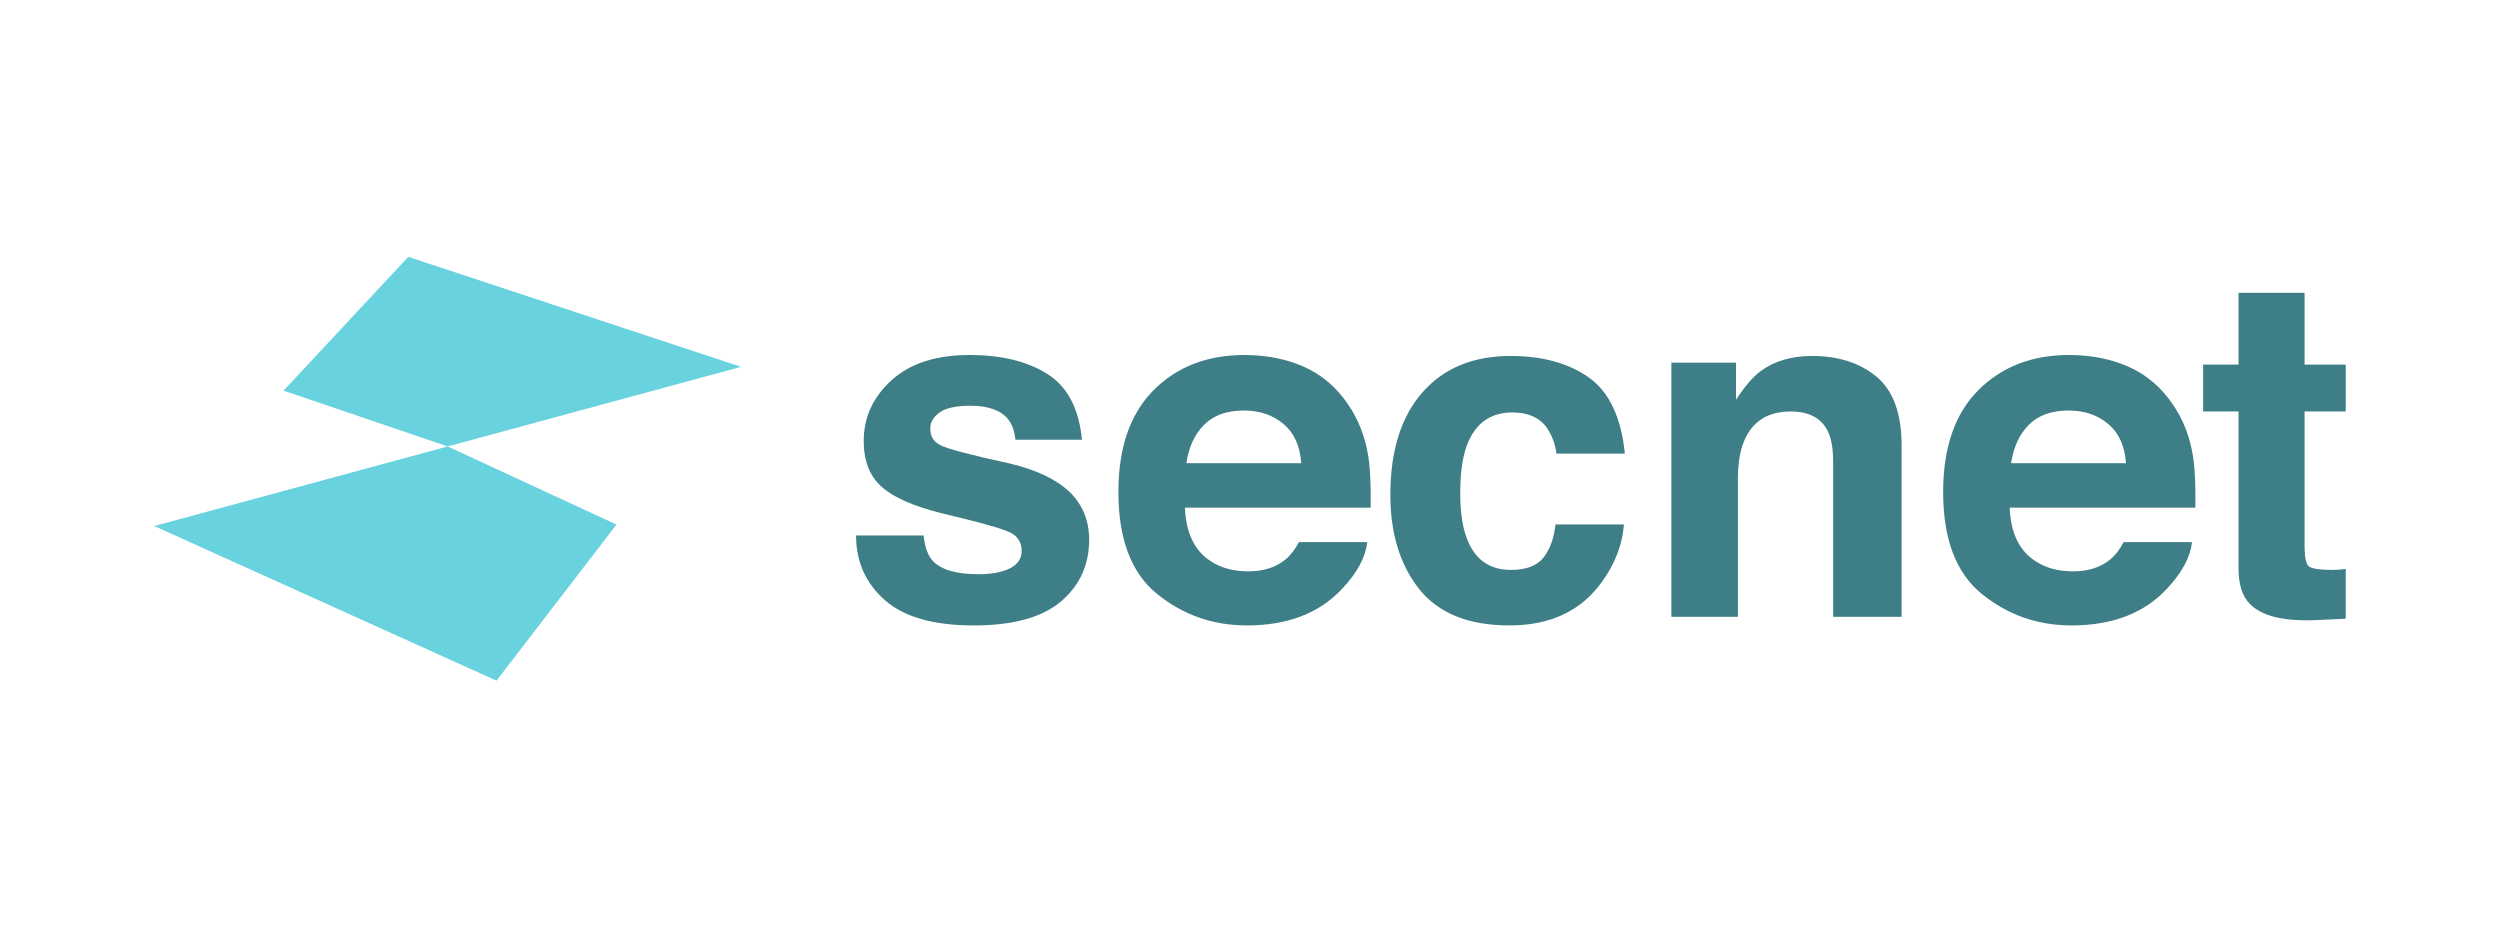 <?xml version="1.0" encoding="UTF-8"?>
<!DOCTYPE svg PUBLIC "-//W3C//DTD SVG 1.1//EN" "http://www.w3.org/Graphics/SVG/1.1/DTD/svg11.dtd">
<!-- Creator: CorelDRAW 2021 (64-Bit) -->
<svg xmlns="http://www.w3.org/2000/svg" xml:space="preserve" width="4in" height="1.5in" version="1.1" style="shape-rendering:geometricPrecision; text-rendering:geometricPrecision; image-rendering:optimizeQuality; fill-rule:evenodd; clip-rule:evenodd"
viewBox="0 0 4000 1500"
 xmlns:xlink="http://www.w3.org/1999/xlink"
 xmlns:xodm="http://www.corel.com/coreldraw/odm/2003">
 <defs>
  <style type="text/css">
   <![CDATA[
    .fil1 {fill:#68D2DF}
    .fil0 {fill:#3E7E86;fill-rule:nonzero}
   ]]>
  </style>
 </defs>
 <g id="Layer_x0020_1">
  <path class="fil0" d="M1477.65 856.72c2.3,19.02 7.15,32.55 14.68,40.59 13.27,14.3 37.78,21.44 73.64,21.44 20.93,0 37.65,-3.19 50.03,-9.44 12.38,-6.26 18.63,-15.57 18.63,-28.08 0,-12 -4.98,-21.19 -14.93,-27.44 -9.95,-6.26 -47.09,-16.98 -111.42,-32.17 -46.33,-11.48 -79,-25.78 -97.89,-43.01 -19.02,-16.85 -28.46,-41.35 -28.46,-73.13 0,-37.65 14.8,-69.94 44.42,-97 29.61,-26.93 71.22,-40.46 124.95,-40.46 50.93,0 92.53,10.08 124.57,30.38 32.04,20.29 50.54,55.39 55.27,105.17l-106.44 0c-1.53,-13.78 -5.36,-24.63 -11.61,-32.67 -11.74,-14.42 -31.78,-21.7 -60.11,-21.7 -23.23,0 -39.82,3.57 -49.78,10.85 -9.83,7.27 -14.8,15.7 -14.8,25.52 0,12.25 5.23,21.06 15.83,26.55 10.46,5.74 47.61,15.57 111.3,29.48 42.37,10.08 74.28,25.14 95.59,45.31 21.06,20.42 31.52,45.95 31.52,76.58 0,40.33 -15.06,73.39 -45.18,98.92 -30.12,25.52 -76.58,38.29 -139.63,38.29 -64.2,0 -111.55,-13.53 -142.18,-40.59 -30.63,-27.06 -45.94,-61.52 -45.94,-103.38l107.98 0z"/>
  <path id="_1" class="fil0" d="M1990.35 656.85c-27.44,0 -48.63,7.53 -63.69,22.72 -15.06,15.06 -24.63,35.61 -28.46,61.52l183.79 0c-1.92,-27.57 -11.36,-48.5 -28.46,-62.8 -16.97,-14.29 -38.03,-21.44 -63.18,-21.44zm0.64 -88.83c35.48,0 67.39,6.38 95.72,19.02 28.46,12.76 51.82,32.8 70.33,60.24 16.72,24.25 27.57,52.33 32.42,84.24 2.93,18.63 4.08,45.56 3.57,80.79l-297.13 0c1.66,41.09 15.82,69.94 42.63,86.41 16.21,10.34 35.74,15.44 58.71,15.44 24.25,0 43.91,-6.26 59.09,-18.64 8.3,-6.76 15.57,-16.08 21.95,-28.08l109.38 0c-2.81,24.25 -16.08,48.76 -39.44,73.77 -36.5,39.69 -87.56,59.48 -153.16,59.48 -54.24,0 -102.11,-16.72 -143.46,-50.16 -41.48,-33.44 -62.15,-87.94 -62.15,-163.37 0,-70.7 18.63,-124.82 56.03,-162.6 37.4,-37.65 85.9,-56.54 145.5,-56.54z"/>
  <path id="_2" class="fil0" d="M2490.28 725.77c-1.91,-15.19 -7.02,-28.97 -15.19,-41.22 -11.87,-16.46 -30.25,-24.63 -55.26,-24.63 -35.61,0 -59.99,17.87 -73.13,53.48 -6.89,18.89 -10.34,44.03 -10.34,75.43 0,29.87 3.45,53.86 10.34,71.98 12.51,34.07 36.12,51.05 70.83,51.05 24.63,0 42.12,-6.76 52.46,-20.29 10.21,-13.4 16.59,-31.02 18.76,-52.46l109.51 0c-2.43,32.29 -14.17,62.92 -35.1,91.76 -33.31,46.59 -82.58,69.81 -148.06,69.81 -65.35,0 -113.46,-19.4 -144.35,-58.07 -30.76,-38.8 -46.2,-89.09 -46.2,-151.11 0,-70.07 17.1,-124.57 51.18,-163.5 34.07,-38.93 81.17,-58.46 141.16,-58.46 50.93,0 92.79,11.49 125.21,34.46 32.54,22.97 51.69,63.56 57.69,121.76l-109.51 0z"/>
  <path id="_3" class="fil0" d="M2899.46 569.55c41.99,0 76.32,11.1 103,33.19 26.67,22.21 40.07,58.71 40.07,109.89l0 274.28 -109.51 0 0 -247.73c0,-21.44 -2.81,-37.91 -8.55,-49.39 -10.34,-20.93 -30.25,-31.4 -59.48,-31.4 -35.86,0 -60.63,15.31 -73.9,45.95 -7.02,16.21 -10.46,36.89 -10.46,62.03l0 220.55 -106.44 0 0 -406.63 103.38 0 0 59.48c13.65,-21.06 26.55,-36.25 38.8,-45.44 21.82,-16.46 49.52,-24.76 83.09,-24.76z"/>
  <path id="_4" class="fil0" d="M3309.93 656.85c-27.44,0 -48.63,7.53 -63.69,22.72 -15.06,15.06 -24.63,35.61 -28.46,61.52l183.79 0c-1.92,-27.57 -11.36,-48.5 -28.46,-62.8 -16.97,-14.29 -38.03,-21.44 -63.18,-21.44zm0.64 -88.83c35.48,0 67.39,6.38 95.72,19.02 28.46,12.76 51.82,32.8 70.33,60.24 16.72,24.25 27.57,52.33 32.42,84.24 2.93,18.63 4.08,45.56 3.57,80.79l-297.13 0c1.66,41.09 15.82,69.94 42.63,86.41 16.21,10.34 35.74,15.44 58.71,15.44 24.25,0 43.91,-6.26 59.09,-18.64 8.3,-6.76 15.57,-16.08 21.95,-28.08l109.38 0c-2.81,24.25 -16.08,48.76 -39.44,73.77 -36.5,39.69 -87.56,59.48 -153.16,59.48 -54.24,0 -102.11,-16.72 -143.46,-50.16 -41.48,-33.44 -62.15,-87.94 -62.15,-163.37 0,-70.7 18.63,-124.82 56.03,-162.6 37.4,-37.65 85.9,-56.54 145.5,-56.54z"/>
  <path id="_5" class="fil0" d="M3524.98 658.38l0 -75.05 56.67 0 0 -114.87 105.68 0 0 114.87 65.86 0 0 75.05 -65.86 0 0 215.95c0,16.72 2.17,27.19 6.38,31.4 4.21,4.08 17.1,6.13 38.67,6.13 3.19,0 6.64,-0.13 10.21,-0.38 3.57,-0.26 7.15,-0.64 10.59,-1.15l0 79.64 -50.41 2.3c-50.41,1.78 -84.75,-7.02 -103.13,-26.17 -12,-12.25 -18,-31.14 -18,-56.54l0 -251.18 -56.67 0z"/>
  <g id="_2068366315776">
   <polygon class="fil1" points="716.22,714.3 453.71,625.03 653.24,410.96 1185.63,586.94 "/>
   <polygon class="fil1" points="716.22,714.3 986.37,839.34 794.44,1089.04 246.81,841.67 "/>
  </g>
 </g>
</svg>
